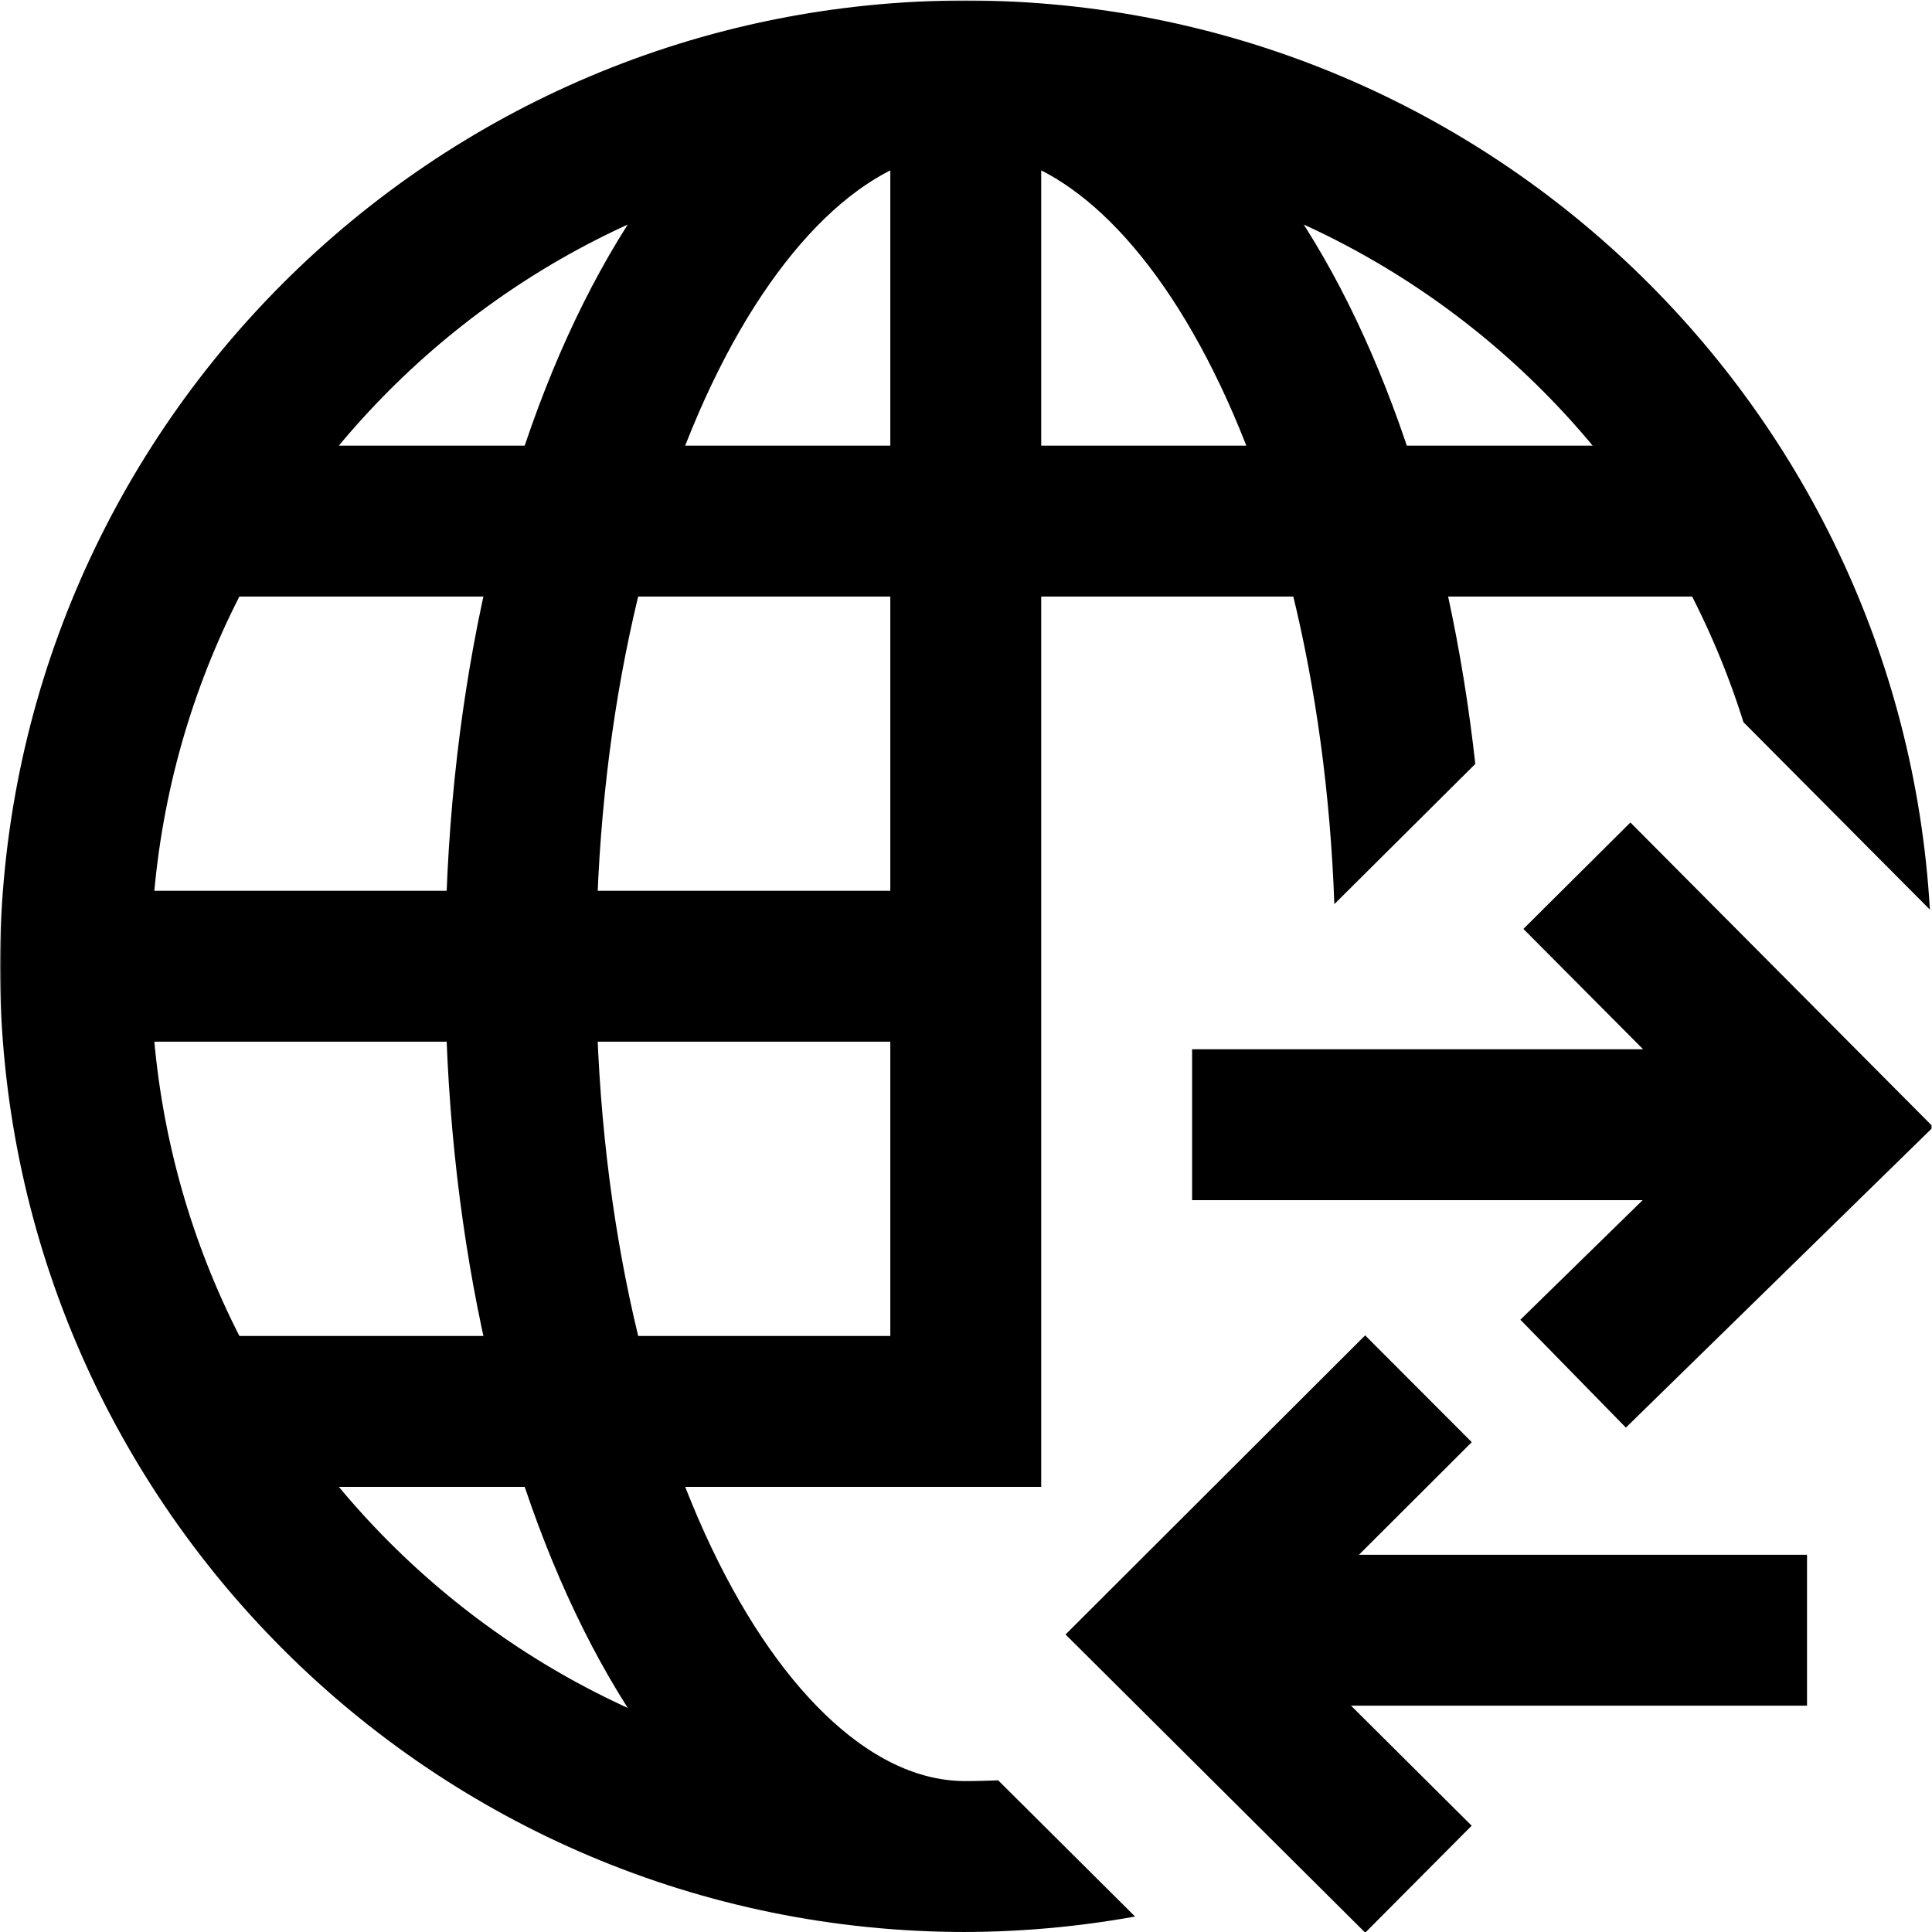 <svg viewBox="0 0 682.667 682.667" height="682.667" width="682.667" id="svg9" version="1.1" xmlns="http://www.w3.org/2000/svg">
  <defs id="defs13">
    <clipPath id="clipPath23" clipPathUnits="userSpaceOnUse">
      <path id="path21" d="M 0,512 V 0 H 305.003 L 248.471,56.245 271,78.816 350.216,0 H 512 v 221.575 l -79.668,80.098 -60.581,-60.257 -24.5,24.632 85.081,84.624 L 512,270.574 V 512 Z"></path>
    </clipPath>
  </defs>
  <mask id="custom"><rect fill="white" height="100%" width="100%" y="0" x="0" id="bg"></rect><g transform="matrix(1.333,0,0,-1.333,0,682.667)"></g></mask><g mask="url(#custom)"><g transform="matrix(1.333,0,0,-1.333,0,682.667)" id="g15">
    <g id="g17">
      <g clip-path="url(#clipPath23)" id="g19">
        <g transform="translate(43.6,138)" id="g25">
          <path id="path27" style="fill:none;stroke:#000000;stroke-width:40;stroke-linecap:butt;stroke-linejoin:miter;stroke-miterlimit:10;stroke-dasharray:none;stroke-opacity:1" d="M 0,0 H 232.4 M 0,236 H 424.8 M -23.6,118 h 256 M 212.4,13 V 354 M 330.274,129 c -2.873,125.233 -54.548,225 -117.874,225 -65.17,0 -118,-105.661 -118,-236 0,-130.339 52.83,-236 118,-236 M 448.148,129 C 442.402,254.233 339.052,354 212.4,354 c -130.339,0 -236,-105.661 -236,-236 0,-130.339 105.661,-236 236,-236 h -1 c 16.094,0 31.811,1.611 47,4.68 M 332.4,6 267.182,-59.111 332.4,-124 m 103,66 h -144 m 82,68 67.061,65.582 L 374.4,142 m -102,-66 h 143.136"></path>
        </g>
      </g>
    </g>
  </g></g>
</svg>
